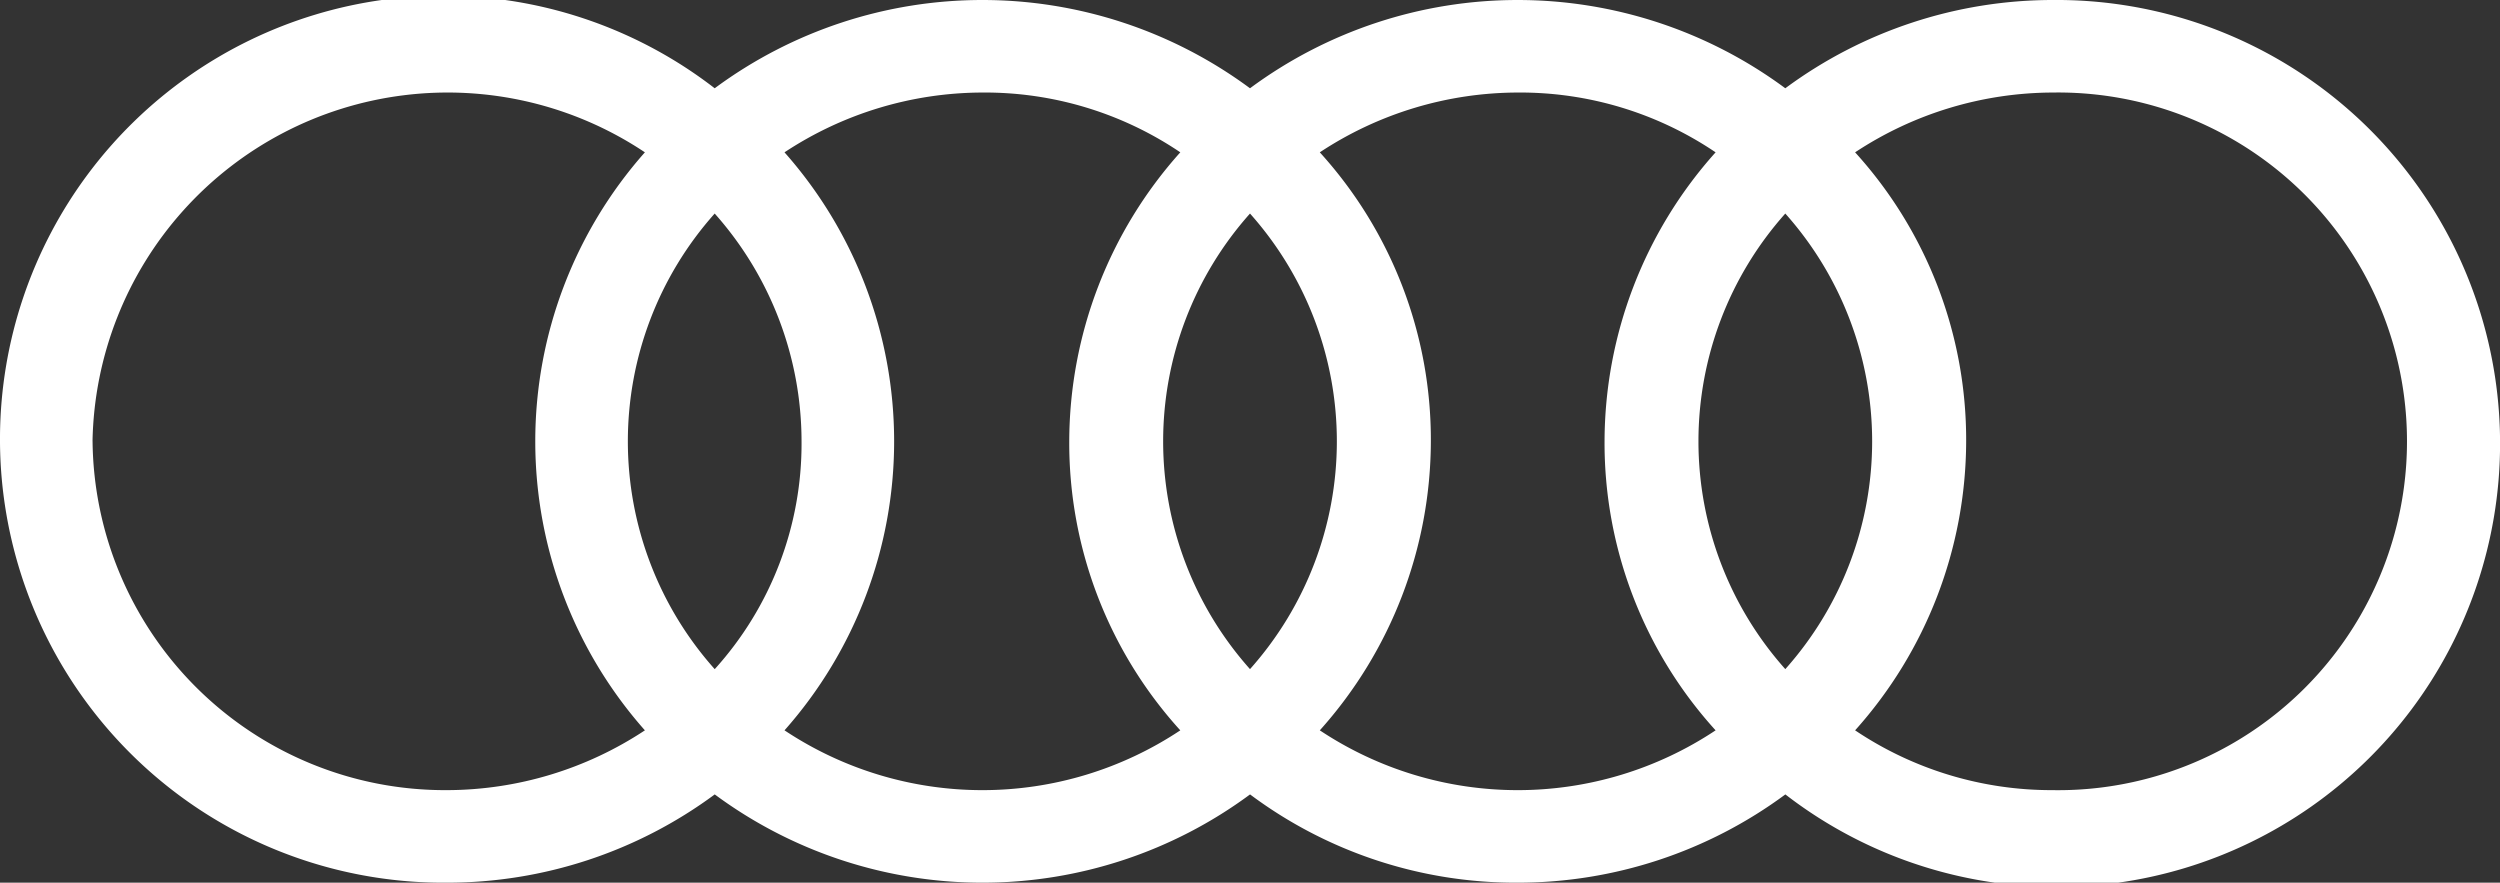 <svg xmlns="http://www.w3.org/2000/svg" width="164.744" height="58.167" viewBox="0 0 164.744 58.167">
  <rect x="0" y="0" width="164.744" height="58.167" fill="#333333" stroke="none"/>
  <g id="layer1" transform="translate(0 0)">
    <path id="path36902" d="M135.285,203.582a29.668,29.668,0,0,0-17.638,5.817,29.65,29.65,0,0,0-35.275,0,29.649,29.649,0,0,0-35.275,0,29.226,29.226,0,1,0-17.638,52.35A29.668,29.668,0,0,0,47.1,255.932a29.649,29.649,0,0,0,35.275,0,29.251,29.251,0,0,0,17.638,5.817,29.669,29.669,0,0,0,17.638-5.817,29.226,29.226,0,1,0,17.638-52.35Zm-17.638,44.094a22.548,22.548,0,0,1,0-30.022,22.548,22.548,0,0,1,0,30.022Zm-35.275,0a22.548,22.548,0,0,1,0-30.022,22.548,22.548,0,0,1,0,30.022Zm-35.275,0a22.548,22.548,0,0,1,0-30.022,22.607,22.607,0,0,1,5.723,15.011A22.147,22.147,0,0,1,47.1,247.676Zm-41-15.011a23.407,23.407,0,0,1,36.4-19.045,28.717,28.717,0,0,0,0,38.09,23.74,23.74,0,0,1-13.041,3.94A23.225,23.225,0,0,1,6.1,232.666Zm45.6,19.045a28.717,28.717,0,0,0,0-38.09,23.74,23.74,0,0,1,13.041-3.94,23,23,0,0,1,13.041,3.94,28.62,28.62,0,0,0-7.318,19.045,28.162,28.162,0,0,0,7.318,19.045,23.549,23.549,0,0,1-26.081,0Zm35.275,0a28.62,28.62,0,0,0,7.318-19.045,28.162,28.162,0,0,0-7.318-19.045,23.74,23.74,0,0,1,13.041-3.94,23,23,0,0,1,13.041,3.94,28.62,28.62,0,0,0-7.318,19.045,28.162,28.162,0,0,0,7.318,19.045,23.549,23.549,0,0,1-26.081,0Zm48.316,3.94a23.222,23.222,0,0,1-13.041-3.94,28.62,28.62,0,0,0,7.318-19.045,28.162,28.162,0,0,0-7.318-19.045,23.74,23.74,0,0,1,13.041-3.94,22.988,22.988,0,1,1,0,45.971Z" transform="translate(0 -203.582)" fill="#fff"/>
  </g>
</svg>
